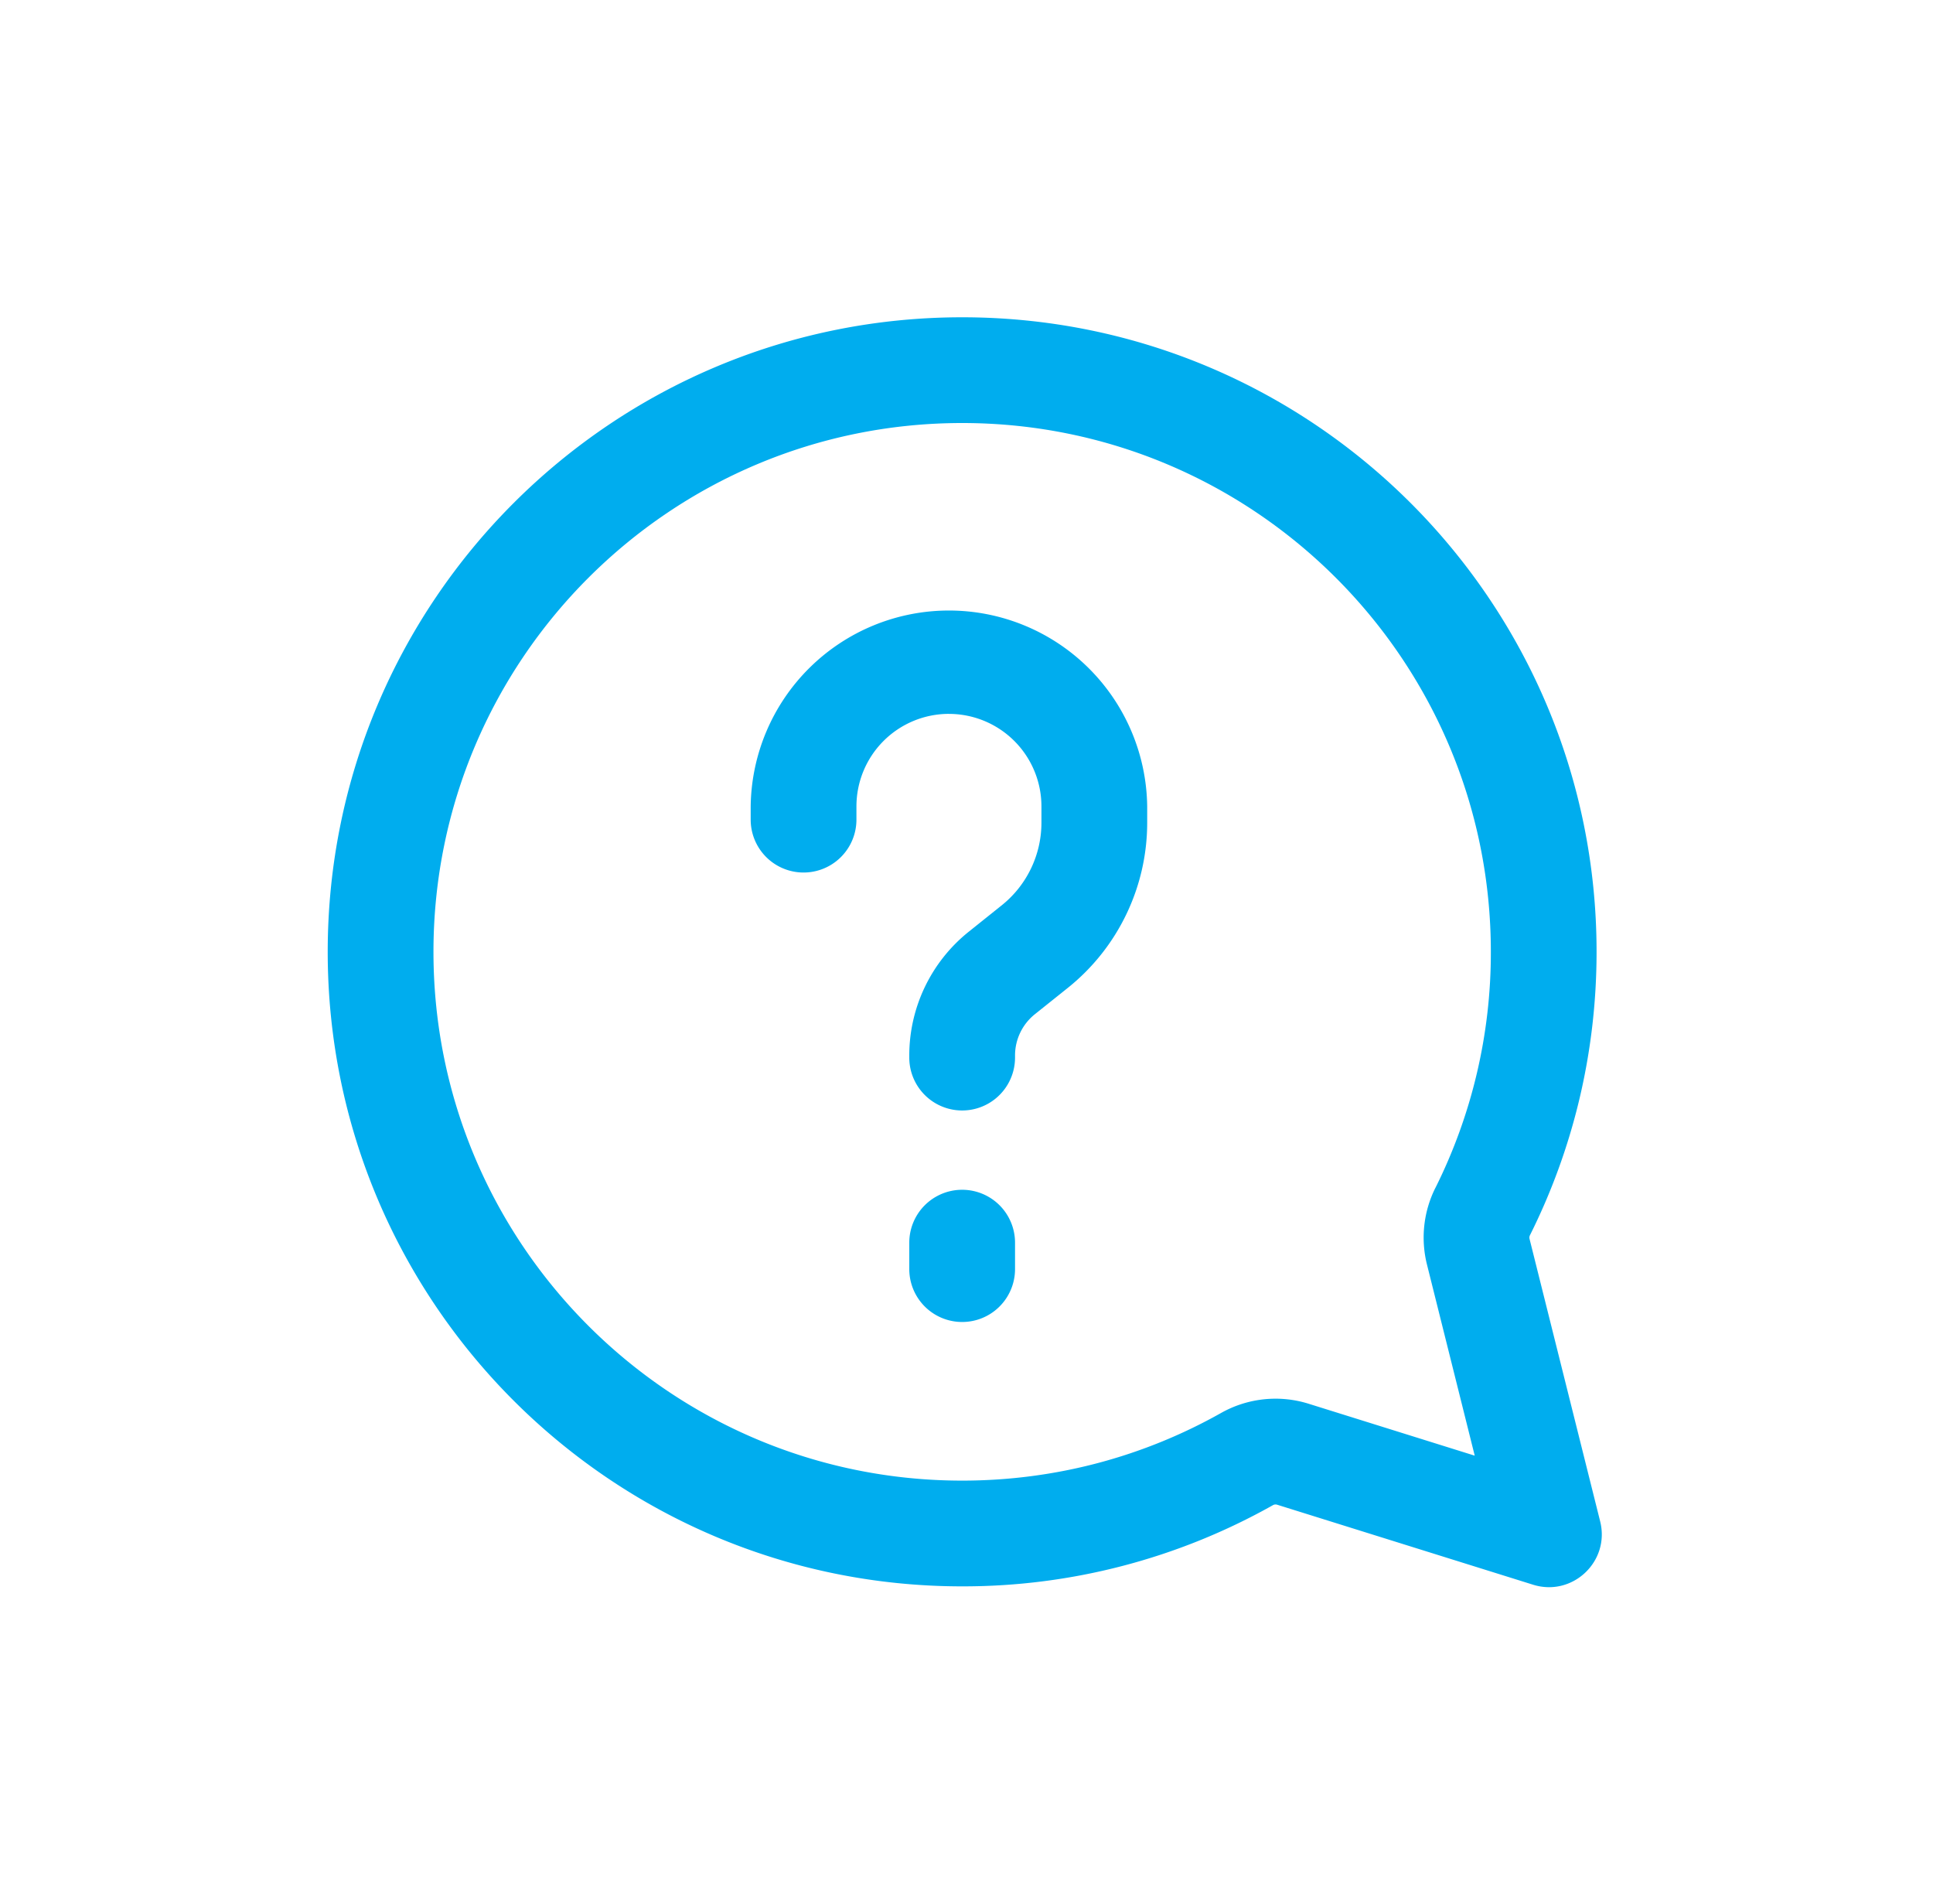<svg width="65" height="64" viewBox="0 0 65 64" fill="none" xmlns="http://www.w3.org/2000/svg"><g id="36 Stroke / ds_ic_36_social_card"><path id="icon-etap-2" fill-rule="evenodd" clip-rule="evenodd" d="M48.267 39.938A17.69 17.69 0 0050.132 32c0-9.818-7.96-17.778-17.778-17.778-9.819 0-17.778 7.96-17.778 17.778 0 9.819 7.96 17.778 17.778 17.778 3.17 0 6.136-.827 8.706-2.274a3.734 3.734 0 012.946-.31l5.584 1.745-1.606-6.426a3.734 3.734 0 01.282-2.575zm3.18 1.59a.178.178 0 00-.014.123l2.375 9.498c.337 1.347-.93 2.542-2.255 2.129l-8.608-2.69a.178.178 0 00-.14.015 21.237 21.237 0 01-10.451 2.73c-11.782 0-21.334-9.55-21.334-21.333 0-11.782 9.552-21.333 21.334-21.333S53.687 20.218 53.687 32c0 3.424-.806 6.66-2.24 9.528zM31.909 24a3.111 3.111 0 00-3.11 3.111v.445a1.778 1.778 0 01-3.556 0v-.445a6.667 6.667 0 0113.333 0v.548c0 2.16-.982 4.203-2.669 5.553l-1.108.886a1.778 1.778 0 00-.667 1.389v.069a1.778 1.778 0 11-3.556 0v-.07a5.33 5.33 0 012.002-4.164l1.108-.887a3.556 3.556 0 001.334-2.776v-.548a3.111 3.111 0 00-3.11-3.11zm2.223 17.778a1.778 1.778 0 10-3.556 0v.889a1.778 1.778 0 103.556 0v-.89z" fill="#00ADEE"/></g></svg>